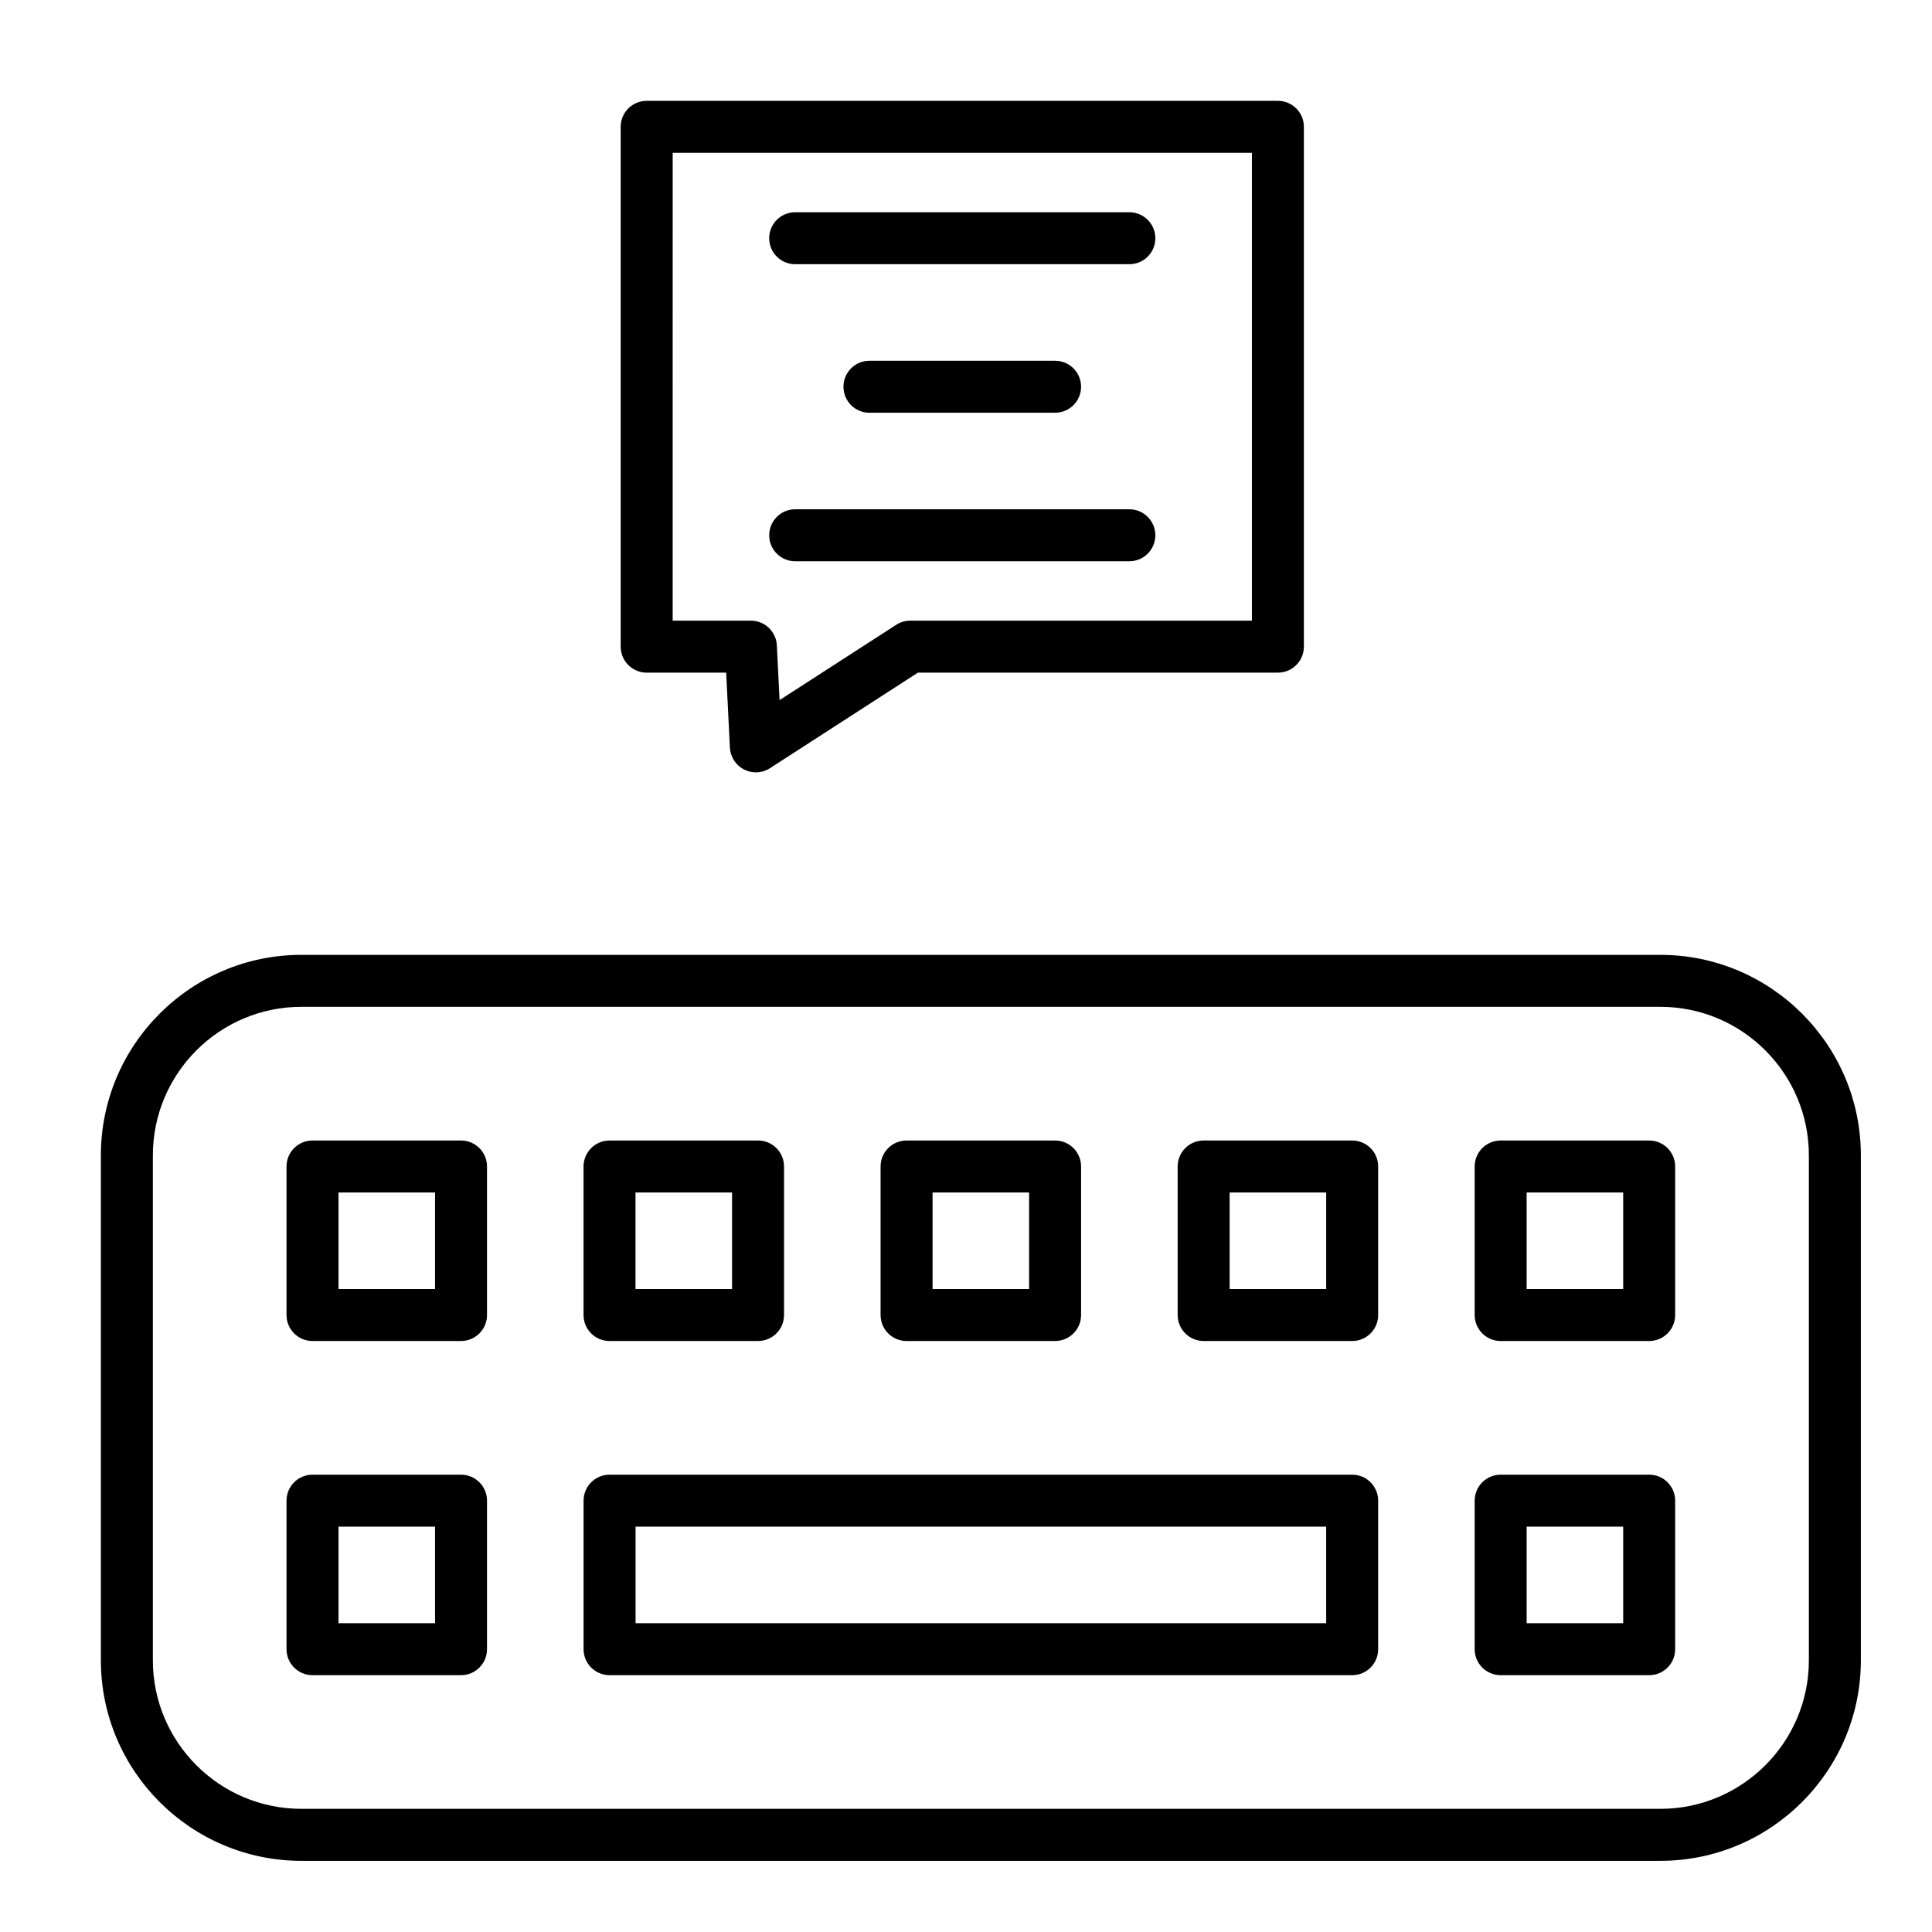 <?xml version="1.0" encoding="UTF-8"?>
<!-- Uploaded to: SVG Repo, www.svgrepo.com, Generator: SVG Repo Mixer Tools -->
<svg fill="#000000" width="800px" height="800px" version="1.1" viewBox="144 144 512 512" xmlns="http://www.w3.org/2000/svg">
 <g>
  <path d="m584.01 637.14h-360.14c-29.301 0-53.137-23.836-53.137-53.137v-133.82c0-29.297 23.836-53.137 53.137-53.137h360.14c29.297 0 53.137 23.836 53.137 53.137v133.82c0 29.297-23.84 53.137-53.137 53.137zm-360.14-226.32c-21.703 0-39.359 17.656-39.359 39.359v133.82c0 21.703 17.656 39.359 39.359 39.359h360.14c21.703 0 39.359-17.656 39.359-39.359v-133.82c0-21.703-17.656-39.359-39.359-39.359z"/>
  <path d="m266.18 499.38h-39.363c-3.805 0-6.887-3.082-6.887-6.887v-39.359c0-3.805 3.082-6.887 6.887-6.887h39.359c3.805 0 6.887 3.082 6.887 6.887v39.359c0.004 3.805-3.082 6.887-6.883 6.887zm-32.473-13.777h25.586v-25.586l-25.586 0.004z"/>
  <path d="m344.89 499.38h-39.359c-3.805 0-6.887-3.082-6.887-6.887v-39.359c0-3.805 3.082-6.887 6.887-6.887h39.359c3.805 0 6.887 3.082 6.887 6.887v39.359c0 3.805-3.082 6.887-6.887 6.887zm-32.473-13.777h25.586v-25.586h-25.586z"/>
  <path d="m423.61 499.38h-39.359c-3.805 0-6.887-3.082-6.887-6.887v-39.359c0-3.805 3.082-6.887 6.887-6.887h39.359c3.805 0 6.887 3.082 6.887 6.887v39.359c0.004 3.805-3.082 6.887-6.887 6.887zm-32.473-13.777h25.586v-25.586h-25.586z"/>
  <path d="m502.34 499.38h-39.359c-3.805 0-6.887-3.082-6.887-6.887v-39.359c0-3.805 3.082-6.887 6.887-6.887h39.359c3.805 0 6.887 3.082 6.887 6.887v39.359c0 3.805-3.082 6.887-6.887 6.887zm-32.473-13.777h25.586v-25.586h-25.586z"/>
  <path d="m581.05 499.38h-39.359c-3.805 0-6.887-3.082-6.887-6.887v-39.359c0-3.805 3.082-6.887 6.887-6.887h39.359c3.805 0 6.887 3.082 6.887 6.887v39.359c0 3.805-3.082 6.887-6.887 6.887zm-32.473-13.777h25.586v-25.586h-25.586z"/>
  <path d="m266.18 587.94h-39.363c-3.805 0-6.887-3.082-6.887-6.887v-39.359c0-3.805 3.082-6.887 6.887-6.887h39.359c3.805 0 6.887 3.082 6.887 6.887v39.359c0.004 3.805-3.082 6.887-6.883 6.887zm-32.473-13.773h25.586v-25.586h-25.586z"/>
  <path d="m502.34 587.94h-196.8c-3.805 0-6.887-3.082-6.887-6.887v-39.359c0-3.805 3.082-6.887 6.887-6.887h196.8c3.805 0 6.887 3.082 6.887 6.887v39.359c0 3.805-3.082 6.887-6.887 6.887zm-189.91-13.773h183.02v-25.586h-183.02z"/>
  <path d="m581.05 587.94h-39.359c-3.805 0-6.887-3.082-6.887-6.887v-39.359c0-3.805 3.082-6.887 6.887-6.887h39.359c3.805 0 6.887 3.082 6.887 6.887v39.359c0 3.805-3.082 6.887-6.887 6.887zm-32.473-13.773h25.586v-25.586h-25.586z"/>
  <path d="m344.31 348.68c-1.074 0-2.152-0.25-3.144-0.758-2.188-1.121-3.613-3.328-3.734-5.785l-0.988-19.875-21.066-0.004c-3.805 0-6.887-3.082-6.887-6.887l-0.004-137.76c0-3.805 3.082-6.887 6.887-6.887h167.28c3.805 0 6.887 3.082 6.887 6.887v137.76c0 3.805-3.082 6.887-6.887 6.887h-95.395l-39.211 25.32c-1.133 0.734-2.434 1.102-3.738 1.102zm-22.047-40.199h20.73c3.672 0 6.695 2.879 6.879 6.547l0.723 14.508 30.895-19.949c1.113-0.719 2.41-1.102 3.734-1.102l90.543-0.004v-123.98h-153.5z"/>
  <path d="m443.29 214.02h-88.559c-3.805 0-6.887-3.082-6.887-6.887 0-3.805 3.082-6.887 6.887-6.887h88.559c3.805 0 6.887 3.082 6.887 6.887 0.004 3.801-3.082 6.887-6.887 6.887z"/>
  <path d="m423.61 253.38h-49.199c-3.805 0-6.887-3.082-6.887-6.887 0-3.805 3.082-6.887 6.887-6.887h49.199c3.805 0 6.887 3.082 6.887 6.887 0.004 3.801-3.082 6.887-6.887 6.887z"/>
  <path d="m443.29 292.74h-88.559c-3.805 0-6.887-3.082-6.887-6.887 0-3.805 3.082-6.887 6.887-6.887h88.559c3.805 0 6.887 3.082 6.887 6.887 0.004 3.805-3.082 6.887-6.887 6.887z"/>
 </g>
</svg>